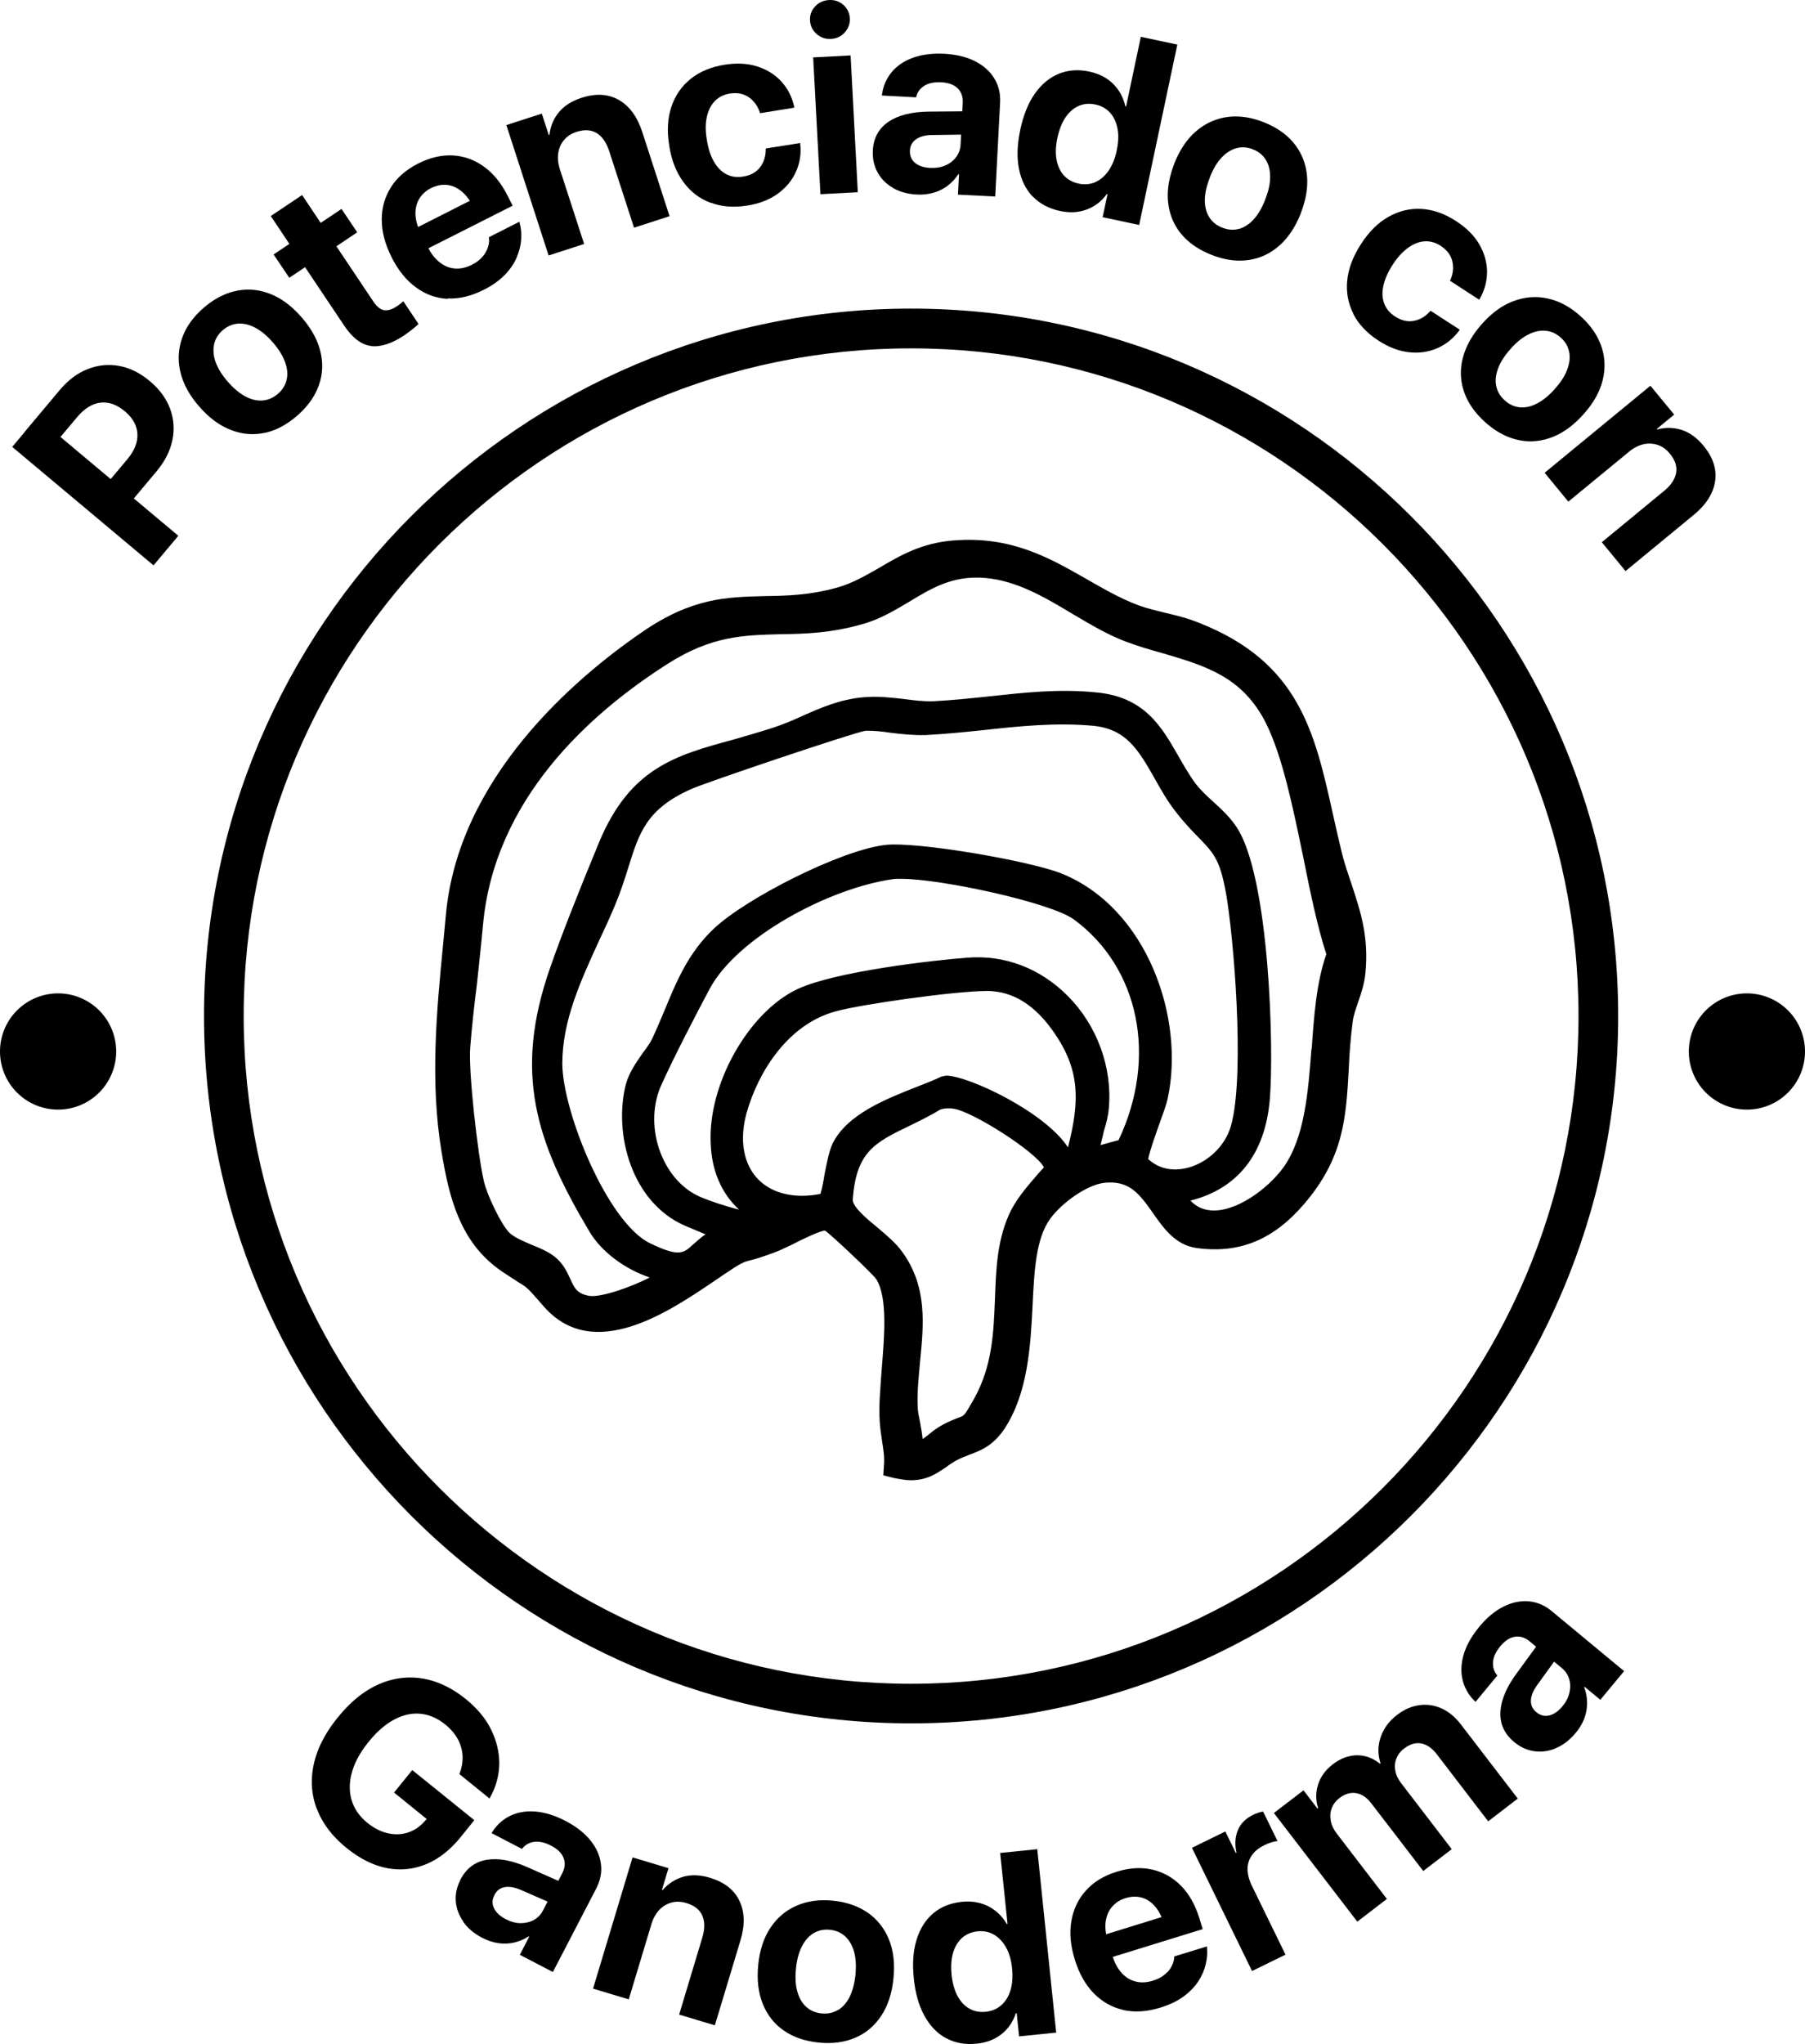 <svg aria-label="" aria-hidden="true" role="presentation" data-type="shape" xmlns="http://www.w3.org/2000/svg" viewBox="19.88 1.355 218.44 247.276" data-bbox="19.88 1.355 218.44 247.276" preserveAspectRatio="xMidYMid meet">
    <g>
        <path d="M238.32 128.56a7.03 7.03 0 1 1-14.06 0 7.03 7.03 0 0 1 14.06 0"></path>
        <path d="M33.94 128.56a7.03 7.03 0 1 1-14.06 0 7.03 7.03 0 0 1 14.06 0"></path>
        <path d="M58.24 220.24c-.67-1.73-.8-3.54-.39-5.44s1.38-3.78 2.9-5.67h.01c1.5-1.87 3.13-3.19 4.87-3.98 1.75-.78 3.53-1.03 5.35-.74 1.81.29 3.57 1.12 5.27 2.49 1.39 1.13 2.42 2.37 3.08 3.73s.98 2.74.97 4.13a8.45 8.45 0 0 1-1.07 3.96l-.11.21-3.65-2.96.06-.16c.39-1.07.44-2.11.14-3.12-.29-1.01-.93-1.91-1.9-2.71-.96-.77-1.96-1.2-3.02-1.3s-2.11.14-3.18.71c-1.06.57-2.1 1.47-3.09 2.7-1.01 1.25-1.68 2.48-2.01 3.68-.34 1.21-.34 2.33-.03 3.38.32 1.05.96 1.96 1.92 2.74.79.63 1.6 1.05 2.44 1.24s1.65.17 2.43-.08c.79-.25 1.48-.72 2.08-1.41l.21-.23-3.95-3.2 2.2-2.72 7.51 6.06-1.61 2c-1.28 1.58-2.68 2.69-4.21 3.32s-3.11.79-4.75.48c-1.64-.32-3.27-1.13-4.88-2.43-1.72-1.39-2.92-2.96-3.58-4.69Z"></path>
        <path d="M75.97 233.85c-.55-.77-.86-1.6-.93-2.48-.07-.89.13-1.76.57-2.62v-.03c.71-1.34 1.75-2.13 3.15-2.37s3.04.05 4.93.88l5.92 2.62-1.3 2.5-5.3-2.32c-.79-.35-1.48-.48-2.04-.38s-.98.41-1.25.94v.03c-.29.54-.31 1.07-.05 1.59.25.52.73.96 1.42 1.32.59.31 1.18.47 1.78.48.59 0 1.13-.12 1.61-.38.48-.27.85-.65 1.11-1.15l2.32-4.48q.51-.975.18-1.86c-.22-.59-.72-1.09-1.51-1.5-.75-.39-1.43-.54-2.02-.47-.6.08-1.07.33-1.42.75l-.09.11-3.68-1.91.1-.16c.55-.86 1.27-1.51 2.16-1.94s1.91-.6 3.05-.51 2.36.47 3.65 1.14c1.27.66 2.26 1.44 2.99 2.33.72.89 1.15 1.84 1.28 2.85.14 1.01-.06 2.01-.57 3l-5.24 10.09-4-2.08 1.13-2.18-.08-.04c-.54.35-1.13.59-1.74.74-.63.14-1.26.17-1.91.07s-1.3-.31-1.94-.64c-.98-.51-1.74-1.14-2.29-1.91Z"></path>
        <path d="m96.45 226.06 4.33 1.3-.79 2.61.09.03c.69-.79 1.51-1.31 2.48-1.6q1.455-.42 3.24.12c1.75.53 2.94 1.46 3.57 2.8.64 1.34.68 2.94.11 4.81l-3.09 10.24-4.32-1.3 2.81-9.34c.31-1.04.31-1.91-.01-2.63-.31-.72-.95-1.23-1.92-1.52-.64-.19-1.24-.22-1.81-.06-.56.15-1.05.45-1.48.89-.41.44-.73 1.01-.94 1.7l-2.75 9.12-4.32-1.3 4.78-15.87Z"></path>
        <path d="M114.74 247.01c-1.16-.8-2-1.88-2.55-3.23-.54-1.35-.73-2.92-.55-4.71v-.03c.18-1.77.67-3.27 1.48-4.48s1.86-2.1 3.15-2.66c1.29-.57 2.75-.77 4.4-.61s3.05.65 4.22 1.45c1.15.8 2.01 1.88 2.56 3.22s.74 2.91.56 4.69v.03c-.18 1.8-.67 3.3-1.47 4.52s-1.84 2.1-3.13 2.66-2.76.76-4.43.6c-1.67-.17-3.08-.65-4.23-1.45Zm6.55-2.48c.58-.34 1.04-.88 1.41-1.6.36-.72.6-1.63.71-2.7v-.03q.15-1.59-.18-2.76c-.23-.79-.59-1.4-1.09-1.85s-1.11-.71-1.84-.78c-.72-.07-1.36.07-1.95.41-.58.35-1.06.88-1.42 1.6-.38.72-.61 1.61-.72 2.66v.03c-.11 1.08-.06 2.01.17 2.79.21.78.58 1.4 1.08 1.85q.765.675 1.86.78c.73.07 1.38-.06 1.95-.41Z"></path>
        <path d="M134.39 247.94c-1.08-.58-1.95-1.49-2.63-2.71-.68-1.23-1.11-2.73-1.29-4.52v-.02c-.19-1.79-.08-3.36.34-4.69q.615-1.995 2.01-3.18c.94-.79 2.09-1.25 3.47-1.39 1.18-.12 2.24.06 3.18.53.94.48 1.69 1.19 2.24 2.14h.1l-.89-8.58 4.49-.46 2.29 22.19-4.49.46-.29-2.81h-.1c-.34 1.04-.91 1.88-1.73 2.53s-1.82 1.04-3.01 1.16c-1.39.14-2.61-.08-3.69-.66Zm6.67-4.01c.51-.45.89-1.06 1.11-1.81.23-.76.29-1.64.19-2.63v-.02c-.1-.99-.34-1.83-.73-2.52-.39-.7-.88-1.21-1.46-1.55-.59-.34-1.24-.47-1.98-.4-.74.08-1.37.34-1.88.79-.5.45-.86 1.04-1.09 1.8q-.33 1.125-.18 2.64v.02c.1.99.34 1.84.7 2.54.38.7.85 1.22 1.44 1.55q.885.51 2.01.39c.73-.08 1.34-.34 1.86-.79Z"></path>
        <path d="M155.82 244.51q-2.04-.465-3.57-2.01c-1.01-1.04-1.78-2.4-2.3-4.08v-.02c-.53-1.68-.66-3.24-.41-4.67s.84-2.66 1.77-3.68c.93-1.03 2.16-1.78 3.71-2.26s2.98-.57 4.31-.26 2.49.96 3.48 1.96c.98 1 1.71 2.3 2.21 3.9l.41 1.34-13.04 4.03-.84-2.73 11-3.4-1.26 3.19-.52-1.67c-.28-.93-.66-1.66-1.14-2.2s-1.02-.89-1.62-1.04c-.61-.16-1.24-.13-1.91.07-.68.21-1.21.55-1.63 1.04q-.63.72-.78 1.8c-.1.72 0 1.53.28 2.43l.52 1.68c.27.87.64 1.56 1.13 2.1.48.53 1.04.88 1.69 1.04.64.17 1.34.13 2.09-.1q.885-.27 1.44-.75c.555-.48.66-.67.85-1.04s.28-.72.29-1.04v-.1l3.97-1.22v.18c.06.62.01 1.28-.15 1.97-.16.7-.46 1.39-.89 2.06-.44.67-1.03 1.29-1.78 1.84-.75.56-1.7 1.01-2.83 1.36-1.61.5-3.11.59-4.48.29Z"></path>
        <path d="m164.12 224.9 4.05-1.98 1.27 2.6.08-.04c-.23-1.03-.16-1.94.17-2.73s.94-1.4 1.81-1.83c.23-.11.44-.2.66-.27.21-.07.41-.12.58-.14l1.75 3.58c-.2 0-.44.05-.73.14-.28.08-.56.2-.86.34-.66.33-1.18.73-1.51 1.22-.35.49-.53 1.04-.53 1.67s.17 1.29.52 2.02l4.07 8.34-4.05 1.98-7.27-14.9Z"></path>
        <path d="m174.04 220.69 3.59-2.75 1.69 2.21.08-.06c-.31-.96-.31-1.91 0-2.86.3-.95.89-1.76 1.78-2.44.61-.47 1.25-.79 1.9-.95.65-.17 1.3-.18 1.95-.04s1.26.45 1.85.92l.07-.06c-.23-.71-.31-1.41-.22-2.12s.32-1.38.69-2.02.88-1.2 1.53-1.7c.86-.66 1.75-1.05 2.68-1.18q1.395-.195 2.7.39c.87.39 1.65 1.03 2.33 1.92l6.9 8.99-3.58 2.75-6.2-8.09c-.58-.76-1.22-1.2-1.9-1.33s-1.37.08-2.07.61c-.45.34-.76.75-.94 1.22-.19.47-.23.96-.13 1.47.09.51.33 1.02.71 1.51l6.12 7.98-3.45 2.64-6.29-8.19c-.54-.71-1.16-1.12-1.84-1.23q-1.02-.165-2.01.6c-.45.34-.76.76-.94 1.24s-.21.98-.11 1.5c.09.53.33 1.03.7 1.52l6.09 7.94-3.58 2.75-10.1-13.15Z"></path>
        <path d="M208.2 212.83a4.8 4.8 0 0 1-2.62.38c-.89-.12-1.7-.49-2.45-1.11l-.02-.02q-1.74-1.44-1.65-3.57c.06-1.42.69-2.96 1.9-4.63l3.81-5.23 2.17 1.8-3.39 4.7c-.51.7-.78 1.34-.8 1.91s.2 1.05.65 1.42l.03.02c.47.39.98.51 1.55.38q.84-.21 1.59-1.11c.43-.52.71-1.06.84-1.64q.21-.87-.03-1.65c-.16-.53-.46-.97-.89-1.33l-3.88-3.22c-.57-.47-1.16-.66-1.78-.57s-1.21.47-1.78 1.15c-.54.65-.83 1.28-.88 1.88s.09 1.12.43 1.55l.09.11-2.64 3.19-.13-.13c-.73-.72-1.2-1.56-1.44-2.53-.23-.96-.18-2 .14-3.09.33-1.1.96-2.21 1.88-3.33q1.365-1.65 2.91-2.43c1.02-.52 2.04-.73 3.06-.65s1.95.48 2.81 1.19l8.75 7.25-2.88 3.47-1.89-1.57-.06.07c.23.6.34 1.22.35 1.85 0 .63-.1 1.26-.33 1.88s-.58 1.2-1.04 1.76c-.7.85-1.49 1.46-2.35 1.83Z"></path>
        <path d="m31.78 61.09 3.52-4.19c.86-1.03 1.26-2.05 1.21-3.05-.05-1.01-.55-1.92-1.51-2.73l-.03-.02c-.98-.82-1.96-1.16-2.97-1.03-.99.13-1.92.72-2.78 1.74L25.7 56l-2.85-2.38 4.25-5.07c1.01-1.2 2.13-2.05 3.38-2.54 1.24-.49 2.5-.62 3.8-.39s2.53.84 3.72 1.83l.02.02c1.17.98 1.98 2.09 2.44 3.32.46 1.24.55 2.51.28 3.82s-.91 2.56-1.91 3.76l-4.25 5.07-2.8-2.36Zm-10.42-5.67 3-3.58 17.1 14.33-3 3.58z"></path>
        <path d="M51.88 53.72c-1.38.29-2.75.17-4.1-.37-1.36-.53-2.63-1.48-3.8-2.83l-.03-.03c-1.16-1.34-1.91-2.72-2.24-4.14a7.2 7.2 0 0 1 .22-4.12c.47-1.33 1.33-2.53 2.57-3.61 1.25-1.09 2.57-1.78 3.95-2.07s2.74-.18 4.1.35c1.36.52 2.62 1.46 3.8 2.81l.03.03c1.18 1.36 1.94 2.75 2.28 4.16.34 1.42.27 2.78-.21 4.11-.48 1.32-1.34 2.53-2.6 3.63-1.27 1.1-2.58 1.8-3.96 2.09Zm2.69-6.46c.15-.65.08-1.36-.2-2.12s-.76-1.55-1.48-2.37l-.02-.02c-.69-.8-1.41-1.39-2.13-1.76-.72-.38-1.41-.53-2.09-.48-.66.06-1.28.33-1.83.81-.54.47-.89 1.04-1.03 1.7q-.21.99.18 2.13c.28.76.76 1.55 1.45 2.35l.03.03c.71.82 1.43 1.41 2.14 1.79.72.38 1.41.54 2.09.48s1.29-.33 1.85-.82c.55-.48.9-1.05 1.04-1.7Z"></path>
        <path d="M64.78 43.21c-1.16-.15-2.24-.96-3.23-2.44l-4.75-7.09-1.91 1.28-1.9-2.82 1.91-1.28-2.25-3.37 3.79-2.54 2.25 3.37 2.52-1.69 1.9 2.83-2.52 1.69 4.47 6.68c.43.64.88.99 1.33 1.05q.69.09 1.53-.48c.17-.12.32-.22.44-.32s.23-.19.33-.28l1.84 2.75c-.19.17-.41.38-.7.61s-.63.48-1.01.75c-1.53 1.02-2.88 1.45-4.04 1.31Z"></path>
        <path d="M74.07 37.51c-1.4-.07-2.69-.53-3.85-1.39-1.18-.85-2.15-2.07-2.95-3.64v-.02c-.8-1.57-1.19-3.08-1.19-4.54 0-1.45.38-2.76 1.12-3.93s1.84-2.11 3.28-2.85c1.44-.73 2.85-1.05 4.21-.98q2.04.12 3.75 1.35c1.14.82 2.09 1.98 2.84 3.47l.64 1.26-12.19 6.16-1.29-2.55 10.27-5.2-.71 3.36-.79-1.56c-.44-.86-.94-1.52-1.5-1.97s-1.16-.7-1.78-.76c-.63-.05-1.25.08-1.88.39s-1.1.75-1.43 1.29c-.33.55-.48 1.18-.46 1.9.03.72.25 1.5.68 2.35l.8 1.57c.4.81.89 1.44 1.46 1.88.56.44 1.18.69 1.84.74q.99.075 2.04-.45c.56-.28.98-.61 1.31-.99.31-.38.53-.77.65-1.17.13-.4.16-.76.11-1.08v-.1l3.69-1.87.03.17c.17.6.23 1.25.18 1.97-.04.71-.23 1.44-.54 2.18s-.79 1.44-1.44 2.11-1.5 1.28-2.56 1.81c-1.51.76-2.96 1.11-4.36 1.04Z"></path>
        <path d="m81.15 16.49 4.3-1.39.84 2.59.09-.03c.11-1.04.49-1.94 1.13-2.72s1.55-1.36 2.74-1.75c1.73-.56 3.24-.48 4.53.26 1.28.74 2.23 2.03 2.83 3.88l3.3 10.18-4.3 1.39-3.01-9.28q-.51-1.545-1.5-2.16c-.68-.41-1.49-.46-2.45-.15-.64.21-1.14.53-1.51.98-.38.45-.61.97-.7 1.58-.09.6-.03 1.25.19 1.94l2.94 9.06-4.3 1.39-5.11-15.77Z"></path>
        <path d="M105.85 25.88c-1.32-.5-2.41-1.33-3.27-2.51-.86-1.17-1.44-2.63-1.71-4.38v-.02c-.29-1.75-.2-3.31.26-4.69.46-1.37 1.23-2.5 2.33-3.38s2.46-1.45 4.09-1.71q2.22-.36 3.99.21c1.18.38 2.15.99 2.92 1.84q1.155 1.275 1.53 3.03l.02.11-4.15.67-.04-.14c-.26-.75-.7-1.35-1.32-1.79-.63-.44-1.4-.59-2.33-.44-.72.12-1.32.42-1.79.91q-.705.735-.96 1.92c-.18.79-.18 1.71 0 2.75q.255 1.62.87 2.67c.41.7.91 1.21 1.51 1.51.6.31 1.26.4 2 .28.89-.14 1.58-.51 2.04-1.1s.7-1.31.71-2.16v-.14l4.17-.66v.09c.14 1.2-.04 2.33-.51 3.37-.46 1.05-1.2 1.93-2.19 2.66-1 .73-2.23 1.21-3.68 1.44-1.66.27-3.15.15-4.47-.35Z"></path>
        <path d="M118.7 5.46c-.5-.44-.76-.99-.79-1.62-.04-.65.16-1.21.61-1.7q.66-.72 1.68-.78c.68-.04 1.26.16 1.75.59.48.43.74.98.78 1.62.03.64-.17 1.2-.61 1.7-.44.49-.99.76-1.68.79-.68.04-1.26-.17-1.75-.61Zm-.4 2.84 4.52-.24.87 16.55-4.52.24-.88-16.55Z"></path>
        <path d="M127.94 24.08c-.81-.47-1.44-1.09-1.86-1.88-.43-.78-.62-1.65-.57-2.62v-.03c.08-1.5.71-2.65 1.88-3.45 1.16-.8 2.78-1.21 4.84-1.24l6.47-.06-.14 2.81-5.8.08c-.86 0-1.53.17-2 .5-.48.33-.73.79-.76 1.37v.03c-.03.61.18 1.1.62 1.47s1.06.57 1.84.61c.67.03 1.28-.06 1.82-.3.54-.23.98-.57 1.31-1.01s.51-.95.54-1.51l.26-5.03q.06-1.095-.6-1.77c-.44-.44-1.11-.69-1.99-.74-.85-.04-1.53.09-2.04.41s-.84.74-.98 1.27l-.04.14-4.14-.22.03-.18c.14-1.01.54-1.9 1.17-2.66s1.49-1.34 2.57-1.73 2.34-.55 3.79-.48c1.43.08 2.66.37 3.68.88 1.03.52 1.81 1.2 2.35 2.07q.81 1.29.72 2.97l-.59 11.35-4.51-.23.13-2.46h-.09c-.34.53-.78.99-1.28 1.38-.5.38-1.08.67-1.71.85s-1.31.26-2.03.22c-1.1-.06-2.06-.32-2.88-.79Z"></path>
        <path d="M144.86 25.15c-.84-.89-1.4-2.01-1.67-3.39-.27-1.37-.21-2.94.16-4.69v-.02c.38-1.76.96-3.22 1.76-4.36s1.77-1.94 2.9-2.41c1.13-.46 2.37-.55 3.72-.26 1.16.25 2.11.74 2.86 1.48s1.24 1.65 1.48 2.72l.09.02 1.78-8.43 4.42.94-4.62 21.82-4.42-.94.59-2.77-.09-.02c-.64.88-1.44 1.5-2.43 1.86-.98.37-2.05.43-3.22.18-1.36-.29-2.46-.87-3.31-1.76Zm7.58-1.77c.63-.27 1.16-.74 1.61-1.39.44-.65.78-1.47.98-2.45v-.02c.21-.97.24-1.84.09-2.62s-.46-1.42-.91-1.92c-.46-.5-1.04-.83-1.76-.98-.73-.16-1.41-.1-2.03.17q-.915.405-1.59 1.38c-.44.65-.76 1.47-.98 2.46-.21.99-.25 1.87-.11 2.65s.44 1.42.89 1.92q.69.75 1.8.99c.72.15 1.38.09 2.01-.18Z"></path>
        <path d="M162.85 29.68c-.9-1.08-1.43-2.35-1.6-3.8-.16-1.45.08-3.01.73-4.68v-.03c.66-1.66 1.53-2.97 2.63-3.92s2.35-1.52 3.74-1.73c1.39-.2 2.85 0 4.39.59 1.55.6 2.78 1.44 3.68 2.52a7.14 7.14 0 0 1 1.61 3.79c.17 1.44-.07 3-.71 4.67v.03c-.66 1.68-1.54 3-2.63 3.96-1.1.96-2.34 1.54-3.73 1.73-1.39.2-2.86 0-4.42-.61s-2.8-1.45-3.69-2.53Zm6.97-.63c.64-.18 1.24-.57 1.79-1.17s1.01-1.41 1.4-2.42v-.03c.4-.99.59-1.89.58-2.71 0-.82-.19-1.5-.55-2.07s-.88-.98-1.57-1.24q-1.005-.39-1.98-.12c-.65.18-1.25.57-1.8 1.16s-1.02 1.39-1.4 2.38v.03q-.6 1.515-.6 2.73c0 .81.19 1.5.55 2.07.38.57.9.99 1.59 1.25s1.35.31 1.99.13Z"></path>
        <path d="M183.68 39.34c-.65-1.25-.9-2.61-.76-4.05.14-1.45.7-2.92 1.66-4.4.96-1.5 2.08-2.6 3.34-3.31s2.59-1.03 3.99-.95 2.8.57 4.18 1.47c1.26.82 2.21 1.76 2.82 2.83.62 1.07.93 2.18.93 3.32s-.3 2.24-.89 3.27l-.06.09-3.53-2.29.06-.13c.31-.73.39-1.47.22-2.22-.17-.74-.64-1.37-1.43-1.89-.62-.4-1.26-.57-1.94-.53-.68.05-1.34.31-2 .79s-1.28 1.15-1.85 2.04c-.59.92-.96 1.77-1.13 2.57-.17.79-.13 1.51.11 2.13.24.63.67 1.14 1.29 1.55.76.49 1.51.68 2.25.55s1.4-.5 1.97-1.13l.1-.1 3.53 2.29-.05.08c-.72.97-1.6 1.69-2.65 2.15s-2.19.63-3.41.5c-1.23-.13-2.46-.59-3.7-1.39-1.41-.91-2.44-2-3.08-3.25Z"></path>
        <path d="M197.07 48.78a7 7 0 0 1-.16-4.11c.36-1.42 1.13-2.79 2.32-4.13l.02-.02c1.19-1.33 2.46-2.25 3.83-2.75q2.04-.75 4.11-.3c1.38.3 2.68.99 3.91 2.09 1.24 1.1 2.09 2.32 2.56 3.65q.69 1.995.18 4.11c-.34 1.41-1.11 2.79-2.31 4.13l-.02.02q-1.8 2.025-3.84 2.79c-1.36.51-2.73.62-4.1.31-1.37-.3-2.68-1.01-3.93-2.12-1.25-1.12-2.11-2.34-2.57-3.67m6.75 1.85c.67.06 1.36-.09 2.08-.47q1.08-.555 2.16-1.77l.02-.03c.71-.79 1.2-1.57 1.48-2.34q.42-1.14.21-2.13c-.14-.66-.48-1.23-1.03-1.71-.54-.48-1.14-.75-1.82-.81-.67-.06-1.37.09-2.09.46-.72.36-1.44.94-2.14 1.73l-.02.03c-.72.81-1.22 1.59-1.5 2.36-.28.76-.36 1.47-.21 2.13.14.66.49 1.24 1.05 1.73.54.49 1.15.76 1.81.82"></path>
        <path d="m219.62 48.03 2.87 3.48-2.1 1.73.06.07c1.01-.27 1.99-.25 2.95.06s1.83.94 2.63 1.9c1.16 1.41 1.63 2.85 1.41 4.31-.22 1.47-1.08 2.82-2.58 4.06l-8.26 6.8-2.87-3.49 7.53-6.2c.84-.68 1.32-1.42 1.46-2.19.14-.78-.12-1.55-.76-2.33-.43-.52-.91-.87-1.47-1.05a3.23 3.23 0 0 0-1.72-.08c-.6.14-1.17.43-1.73.89l-7.36 6.05-2.87-3.49 12.8-10.53Z"></path>
        <path d="M183.47 108.38c-.44-1.29-.93-2.66-1.29-4.23-.36-1.49-.69-2.94-1.01-4.39-2.18-9.8-4.07-18.26-16.09-23.02-1.45-.6-2.82-.93-4.19-1.25-1.09-.28-2.18-.52-3.19-.89-2.38-.89-4.48-2.14-6.53-3.31-4.39-2.5-8.95-5.08-15.8-4.56-3.91.28-6.53 1.81-9.07 3.31-1.65.93-3.19 1.85-5.04 2.38-3.47.97-6.25 1.01-8.95 1.05-4.48.12-8.71.2-14.72 4.35-8.23 5.64-22.26 17.66-23.75 34.23l-.32 3.39c-.81 8.27-1.61 16.81-.2 25.28.89 5.36 2.18 10.93 7.22 14.39.93.64 1.57 1.01 2.02 1.33 1.17.69 1.17.73 3.14 2.98 6.01 6.85 15.16.6 20.64-3.1l1.01-.69c2.26-1.53 2.5-1.61 3.51-1.85.6-.16 1.37-.4 2.7-.89.56-.2 1.33-.56 2.18-.97 1.13-.6 3.51-1.73 3.99-1.69.77.52 5.77 5.24 6.21 5.89 1.37 2.26.97 6.85.64 10.93-.16 2.26-.36 4.39-.24 6.21.04.81.16 1.57.28 2.38.16 1.01.32 1.98.24 2.9l-.08 1.29 1.25.32c.81.16 1.49.28 2.1.28 1.98 0 3.14-.85 4.23-1.57.4-.32.85-.6 1.37-.89.52-.28 1.05-.44 1.49-.64 1.41-.52 2.86-1.09 4.23-3.14 2.82-4.31 3.14-9.92 3.39-14.84.2-4.23.4-8.18 2.14-10.56 1.37-1.9 4.48-4.15 6.61-4.35 2.9-.28 4.11 1.21 5.85 3.71 1.25 1.77 2.66 3.83 5.28 4.19 5.12.69 9.23-.97 12.94-5.28 4.84-5.6 5.12-10.52 5.44-16.25.08-1.81.2-3.71.48-5.81.08-.73.36-1.53.65-2.38.36-1.05.77-2.22.89-3.51.44-4.48-.6-7.5-1.65-10.72Zm-24.63 33.18c.16-.93.93-3.06 1.37-4.31.44-1.21.85-2.34.97-2.94 2.14-9.76-2.46-23.06-12.78-27.26-3.75-1.53-17.7-3.95-21.45-3.47-5.52.69-16.81 6.49-20.64 10.08-3.1 2.9-4.56 6.41-5.97 9.84-.48 1.13-.97 2.3-1.49 3.43-.28.6-.73 1.21-1.21 1.85-.81 1.17-1.65 2.38-2.02 3.75-1.53 6.05.73 14.31 7.14 17.1l2.5 1.05c-.6.4-1.05.85-1.49 1.21-1.17 1.09-1.69 1.57-5.2-.12-5.16-2.46-10.6-15.89-10.64-21.73 0-5.24 2.26-10.08 4.39-14.76.69-1.45 1.37-2.94 1.98-4.39.69-1.65 1.17-3.14 1.61-4.56 1.33-4.27 2.22-7.06 7.5-9.47 1.65-.77 19.68-6.85 21.21-7.1h.32c.77 0 1.69.08 2.7.24 1.29.16 2.78.32 4.27.28 2.34-.12 4.68-.36 7.02-.6 4.31-.48 8.75-.93 13.26-.52 4.03.4 5.48 2.98 7.38 6.29.77 1.37 1.57 2.82 2.66 4.19 1.13 1.45 2.06 2.38 2.86 3.19 1.81 1.9 2.54 2.66 3.31 7.5 1.05 7.02 2.1 22.74.28 27.74-.85 2.3-3.02 4.15-5.4 4.64-1.21.24-2.94.24-4.44-1.13Zm-9.72-1.41c-2.78-4.27-11.97-8.63-14.72-8.67l-.6.12c-.85.4-1.85.81-2.9 1.21-3.79 1.49-8.55 3.35-10.28 6.93-.4.85-.64 2.14-.93 3.55-.12.77-.32 1.89-.52 2.5-3.06.6-5.81 0-7.54-1.77-1.77-1.81-2.3-4.72-1.41-7.98 1.37-4.92 4.96-10.77 10.81-12.34 3.06-.85 14.43-2.46 18.3-2.46.28 0 .56 0 .77.04 2.7.24 5.12 1.85 7.18 4.76 3.31 4.64 3.31 8.39 1.85 14.11Zm-8.83 18.31c-.16 3.95-.28 8.06-2.5 12.06-1.17 2.06-1.21 2.1-1.81 2.3-.48.2-1.13.4-2.14.97-.52.28-1.01.64-1.45 1.01-.36.28-.6.48-.85.64-.08-.73-.2-1.41-.32-2.06-.12-.6-.28-1.25-.28-1.85-.08-1.77.12-3.55.28-5.4.44-4.48.93-9.07-2.14-13.31-.73-1.05-1.9-2.02-2.98-2.94-1.29-1.05-3.06-2.54-3.02-3.39.4-5.81 2.7-6.93 6.89-8.95 1.21-.6 2.5-1.21 3.67-1.94.32-.12.65-.16 1.01-.16.2 0 .4 0 .6.04 2.26.28 10.04 5.24 10.97 7.1l-.52.56c-1.21 1.41-2.5 2.82-3.43 4.56-1.73 3.43-1.85 7.14-1.98 10.77Zm12.78-18.59c.12-.56.28-1.09.4-1.69.28-.89.52-1.77.6-2.78.44-4.88-1.41-9.96-4.92-13.51-3.35-3.39-7.66-5.04-12.22-4.68-4.15.32-15.89 1.65-20.52 3.79-5.93 2.78-10.89 11.53-10.52 18.71.12 3.31 1.33 6.05 3.43 7.98-1.61-.4-3.43-1.01-4.68-1.53-2.14-.93-3.83-2.82-4.8-5.28-1.05-2.66-1.05-5.68 0-8.1 1.41-3.19 4.48-9.11 5.93-11.81 3.35-6.25 14.47-12.18 22.18-13.26.24-.04.56-.04.97-.04 4.84 0 18.1 2.86 20.93 4.92 7.94 5.85 10.12 16.73 5.4 26.69l-2.18.6Zm25.52-11.61c-.4 5.24-.81 10.64-3.35 14.27-1.98 2.74-5.93 5.56-8.91 5.24-.93-.08-1.73-.48-2.38-1.17 5.73-1.45 9.03-5.64 9.6-12.22.52-6.17-.04-27.01-4.03-32.98-.77-1.17-1.81-2.14-2.82-3.06-.81-.73-1.53-1.41-2.1-2.14-.81-1.09-1.49-2.3-2.14-3.43-2.02-3.51-4.07-7.14-10-7.66-4.48-.44-8.71.04-12.78.48-2.3.24-4.56.48-6.85.6-1.25.04-2.42-.12-3.63-.28-1.49-.16-3.06-.36-4.84-.2-2.78.24-5.12 1.25-7.38 2.26-1.13.52-2.3 1.01-3.51 1.41-1.73.56-3.35 1.01-4.84 1.45-6.98 1.89-12.5 3.43-16.25 12.42-2.7 6.53-4.64 11.49-5.93 15.2-4.44 12.7-1.73 21.01 4.76 31.89 1.45 2.46 4.31 4.56 7.3 5.56-2.34 1.21-6.01 2.46-7.34 2.22-1.49-.28-1.77-.93-2.3-2.1-.36-.77-.77-1.65-1.57-2.38-.81-.77-1.98-1.25-3.06-1.69-1.05-.44-2.1-.89-2.7-1.45-.97-.93-2.74-4.6-3.1-6.25-.73-3.1-1.9-13.35-1.65-16.21.2-2.54.48-5.08.81-7.66.24-2.38.52-4.76.73-7.1 1.37-15.24 12.9-25.6 22.34-31.61 5.32-3.39 9.15-3.47 13.59-3.59 3.02-.04 6.13-.12 9.96-1.21 2.18-.6 3.95-1.69 5.73-2.74 2.46-1.49 4.8-2.9 8.1-2.9.32 0 .64 0 1.01.04 3.91.32 7.38 2.42 10.68 4.39 2.18 1.29 4.23 2.5 6.37 3.31 1.49.56 3.02 1.01 4.48 1.41 5.2 1.53 9.68 2.86 12.5 8.47 2.02 4.07 3.27 10.24 4.52 16.25.85 4.27 1.69 8.31 2.78 11.69-1.21 3.47-1.49 7.5-1.77 11.45Z"></path>
        <path d="M130.14 209.84c-47.18 0-85.57-38.39-85.57-85.58s38.39-85.57 85.57-85.57 85.57 38.39 85.57 85.57-38.39 85.58-85.57 85.58m0-166.34c-44.54 0-80.77 36.23-80.77 80.77s36.23 80.78 80.77 80.78 80.77-36.24 80.77-80.78-36.23-80.77-80.77-80.77"></path>
    </g>
</svg>